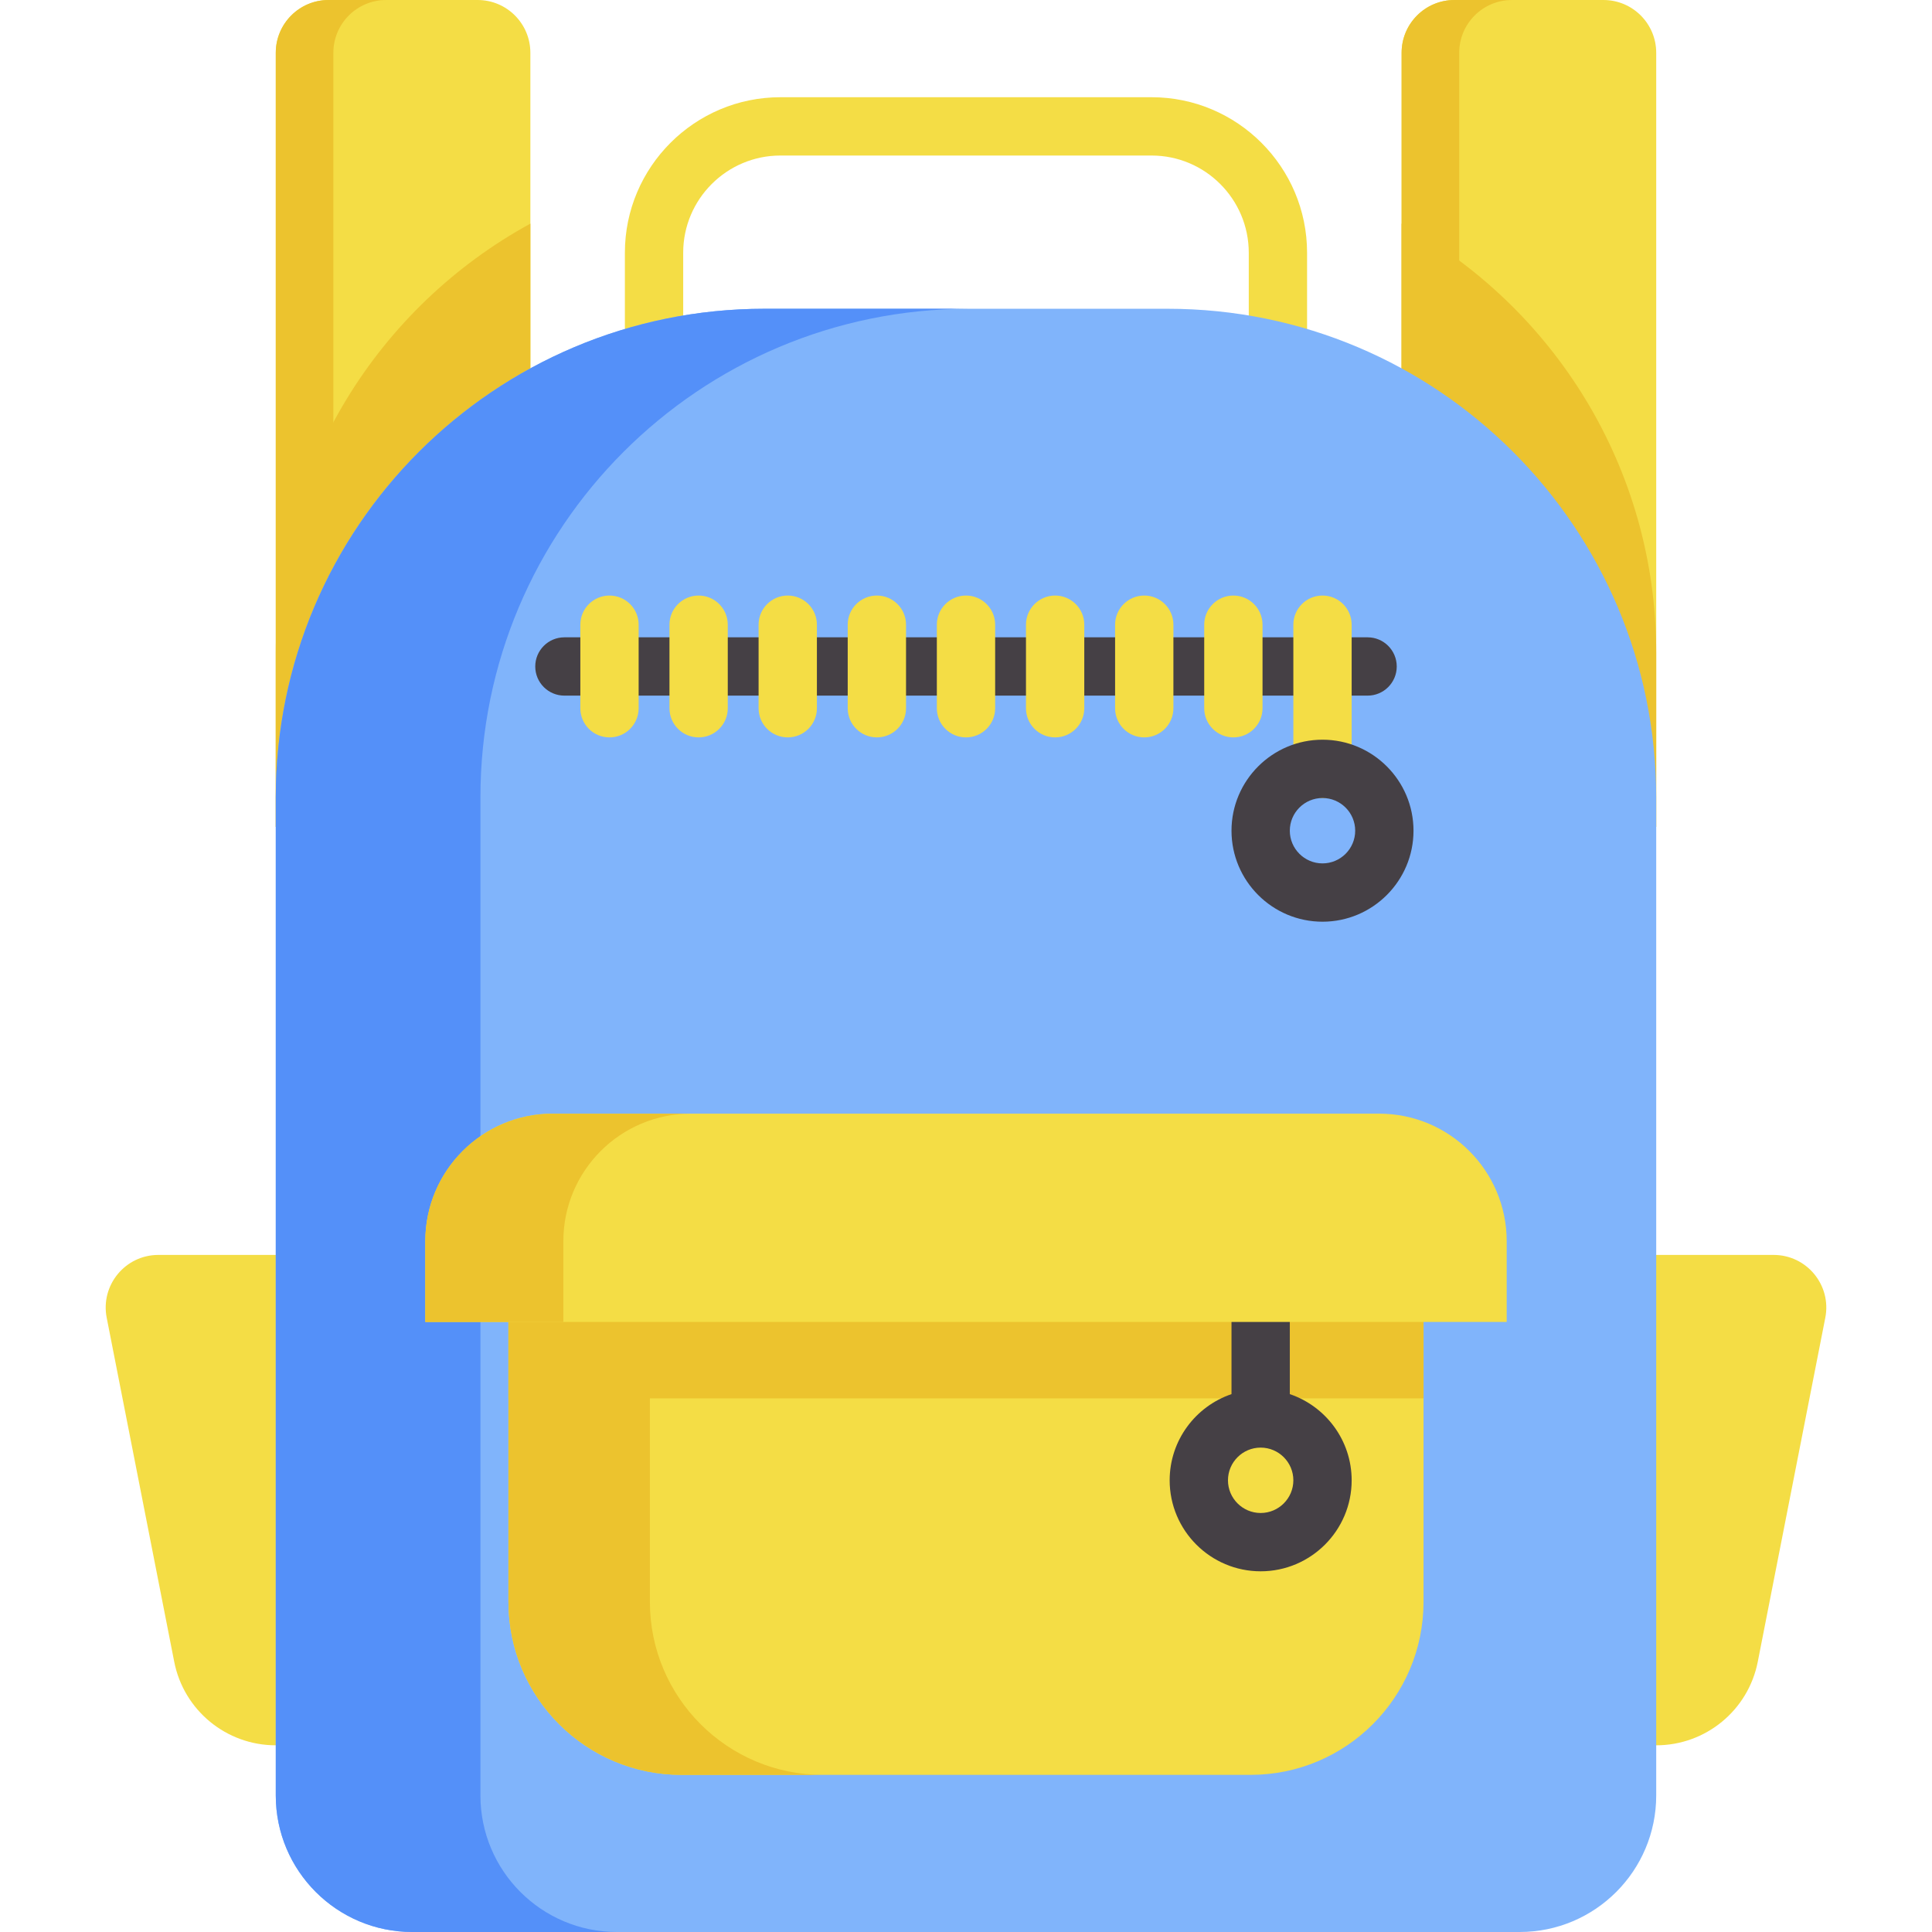 <svg id="Capa_1" enable-background="new 0 0 512 512" height="512" viewBox="0 0 512 512" width="512" xmlns="http://www.w3.org/2000/svg"><g><g fill="#f4dd45"><path d="m338.662 134.766c-4.268 0-7.726-3.459-7.726-7.726v-60.059c0-14.206-11.552-25.763-25.751-25.763h-98.368c-14.205 0-25.763 11.557-25.763 25.763v60.058c0 4.267-3.459 7.726-7.726 7.726-4.268 0-7.726-3.459-7.726-7.726v-60.058c0-22.726 18.489-41.216 41.215-41.216h98.368c22.72 0 41.204 18.489 41.204 41.216v60.058c0 4.267-3.459 7.727-7.727 7.727z"/><path d="m438.916 462.524-39.627-129.955h70.738c8.788 0 15.389 8.023 13.696 16.646l-17.894 91.164c-2.524 12.865-13.802 22.145-26.913 22.145z"/><path d="m73.084 462.524 39.626-129.955h-70.737c-8.788 0-15.389 8.023-13.696 16.646l17.894 91.164c2.524 12.865 13.802 22.145 26.913 22.145z"/><path d="m438.914 13.99v205.13h-67.477v-205.13c0-7.726 6.264-13.99 13.99-13.99h39.497c7.726 0 13.99 6.264 13.99 13.99z"/><path d="m140.553 13.99v205.13h-67.467v-205.13c0-7.726 6.264-13.99 13.98-13.99h39.507c7.727 0 13.98 6.264 13.98 13.99z"/></g><path d="m140.553 59.266v159.853h-67.467v-46.162c0-49.036 27.259-91.717 67.467-113.691z" fill="#ecc32e"/><path d="m438.914 172.957v46.162h-67.477v-159.863c40.208 21.974 67.477 64.654 67.477 113.701z" fill="#ecc32e"/><path d="m102.332.001c-7.722 0-13.987 6.265-13.987 13.987v205.133h-15.261v-205.133c0-7.722 6.265-13.987 13.987-13.987h15.261z" fill="#ecc32e"/><path d="m400.693.003c-7.722 0-13.987 6.265-13.987 13.987v205.133h-15.261v-205.133c0-7.722 6.265-13.987 13.987-13.987h15.261z" fill="#ecc32e"/><path d="m309.418 81.824h-106.838c-71.519 0-129.496 57.977-129.496 129.496v264.483c0 19.991 16.206 36.197 36.197 36.197h293.437c19.991 0 36.197-16.206 36.197-36.197v-264.483c-.001-71.518-57.978-129.496-129.497-129.496z" fill="#80b4fb"/><path d="m127.318 211.315v264.486c0 19.995 16.204 36.199 36.188 36.199h-54.223c-19.995 0-36.199-16.204-36.199-36.199v-264.486c0-71.519 57.982-129.49 129.501-129.49h54.223c-71.519 0-129.49 57.971-129.49 129.49z" fill="#5490f9"/><path d="m377.25 322.257v102.245c0 25.328-20.531 45.859-45.859 45.859h-150.782c-25.328 0-45.869-20.531-45.869-45.859v-102.245z" fill="#f4dd45"/><path d="m218.098 470.36h-37.484c-25.328 0-45.87-20.531-45.87-45.859v-102.245h37.484v102.245c.001 25.328 20.542 45.859 45.87 45.859z" fill="#ecc32e"/><path d="m134.74 322.257h242.51v48.322h-242.51z" fill="#ecc32e"/><path d="m362.425 184.349h-212.851c-4.268 0-7.726-3.459-7.726-7.726s3.459-7.726 7.726-7.726h212.851c4.268 0 7.726 3.459 7.726 7.726s-3.459 7.726-7.726 7.726z" fill="#454045"/><g fill="#f4dd45"><path d="m161.521 195.418c-4.268 0-7.726-3.459-7.726-7.726v-22.138c0-4.267 3.459-7.726 7.726-7.726 4.268 0 7.726 3.459 7.726 7.726v22.138c.001 4.266-3.458 7.726-7.726 7.726z"/><path d="m185.141 195.418c-4.268 0-7.726-3.459-7.726-7.726v-22.138c0-4.267 3.459-7.726 7.726-7.726 4.268 0 7.726 3.459 7.726 7.726v22.138c0 4.266-3.458 7.726-7.726 7.726z"/><path d="m208.761 195.418c-4.268 0-7.726-3.459-7.726-7.726v-22.138c0-4.267 3.459-7.726 7.726-7.726s7.726 3.459 7.726 7.726v22.138c0 4.266-3.459 7.726-7.726 7.726z"/><path d="m232.38 195.418c-4.268 0-7.726-3.459-7.726-7.726v-22.138c0-4.267 3.459-7.726 7.726-7.726s7.726 3.459 7.726 7.726v22.138c0 4.266-3.459 7.726-7.726 7.726z"/><path d="m255.999 195.418c-4.268 0-7.726-3.459-7.726-7.726v-22.138c0-4.267 3.459-7.726 7.726-7.726s7.726 3.459 7.726 7.726v22.138c.001 4.266-3.458 7.726-7.726 7.726z"/><path d="m279.619 195.418c-4.268 0-7.726-3.459-7.726-7.726v-22.138c0-4.267 3.459-7.726 7.726-7.726s7.726 3.459 7.726 7.726v22.138c0 4.266-3.458 7.726-7.726 7.726z"/><path d="m303.238 195.418c-4.268 0-7.726-3.459-7.726-7.726v-22.138c0-4.267 3.459-7.726 7.726-7.726s7.726 3.459 7.726 7.726v22.138c0 4.266-3.459 7.726-7.726 7.726z"/><path d="m326.857 195.418c-4.268 0-7.726-3.459-7.726-7.726v-22.138c0-4.267 3.459-7.726 7.726-7.726s7.726 3.459 7.726 7.726v22.138c.001 4.266-3.458 7.726-7.726 7.726z"/><path d="m350.477 211.482c-4.268 0-7.726-3.459-7.726-7.726v-38.203c0-4.267 3.459-7.726 7.726-7.726s7.726 3.459 7.726 7.726v38.203c0 4.267-3.458 7.726-7.726 7.726z"/></g><path d="m341.814 369.456v-19.118c0-4.267-3.459-7.726-7.726-7.726s-7.726 3.459-7.726 7.726v19.118c-9.518 3.229-16.389 12.244-16.389 22.839 0 13.297 10.818 24.116 24.116 24.116s24.116-10.818 24.116-24.116c-.002-10.595-6.873-19.61-16.391-22.839zm-7.726 31.502c-4.777 0-8.663-3.886-8.663-8.663s3.886-8.663 8.663-8.663 8.663 3.886 8.663 8.663-3.887 8.663-8.663 8.663z" fill="#454045"/><path d="m350.477 244.261c-13.298 0-24.116-10.818-24.116-24.116s10.818-24.116 24.116-24.116 24.116 10.818 24.116 24.116-10.818 24.116-24.116 24.116zm0-32.779c-4.777 0-8.663 3.886-8.663 8.663s3.886 8.663 8.663 8.663 8.663-3.886 8.663-8.663-3.886-8.663-8.663-8.663z" fill="#454045"/><path d="m112.71 350.338h286.579v-21.396c0-18.675-15.139-33.813-33.813-33.813h-218.953c-18.675 0-33.813 15.139-33.813 33.813z" fill="#f4dd45"/><path d="m183.104 295.128c-18.667 0-33.81 15.133-33.81 33.81v21.398h-36.584v-21.398c0-18.678 15.133-33.81 33.81-33.81z" fill="#ecc32e"/></g></svg>